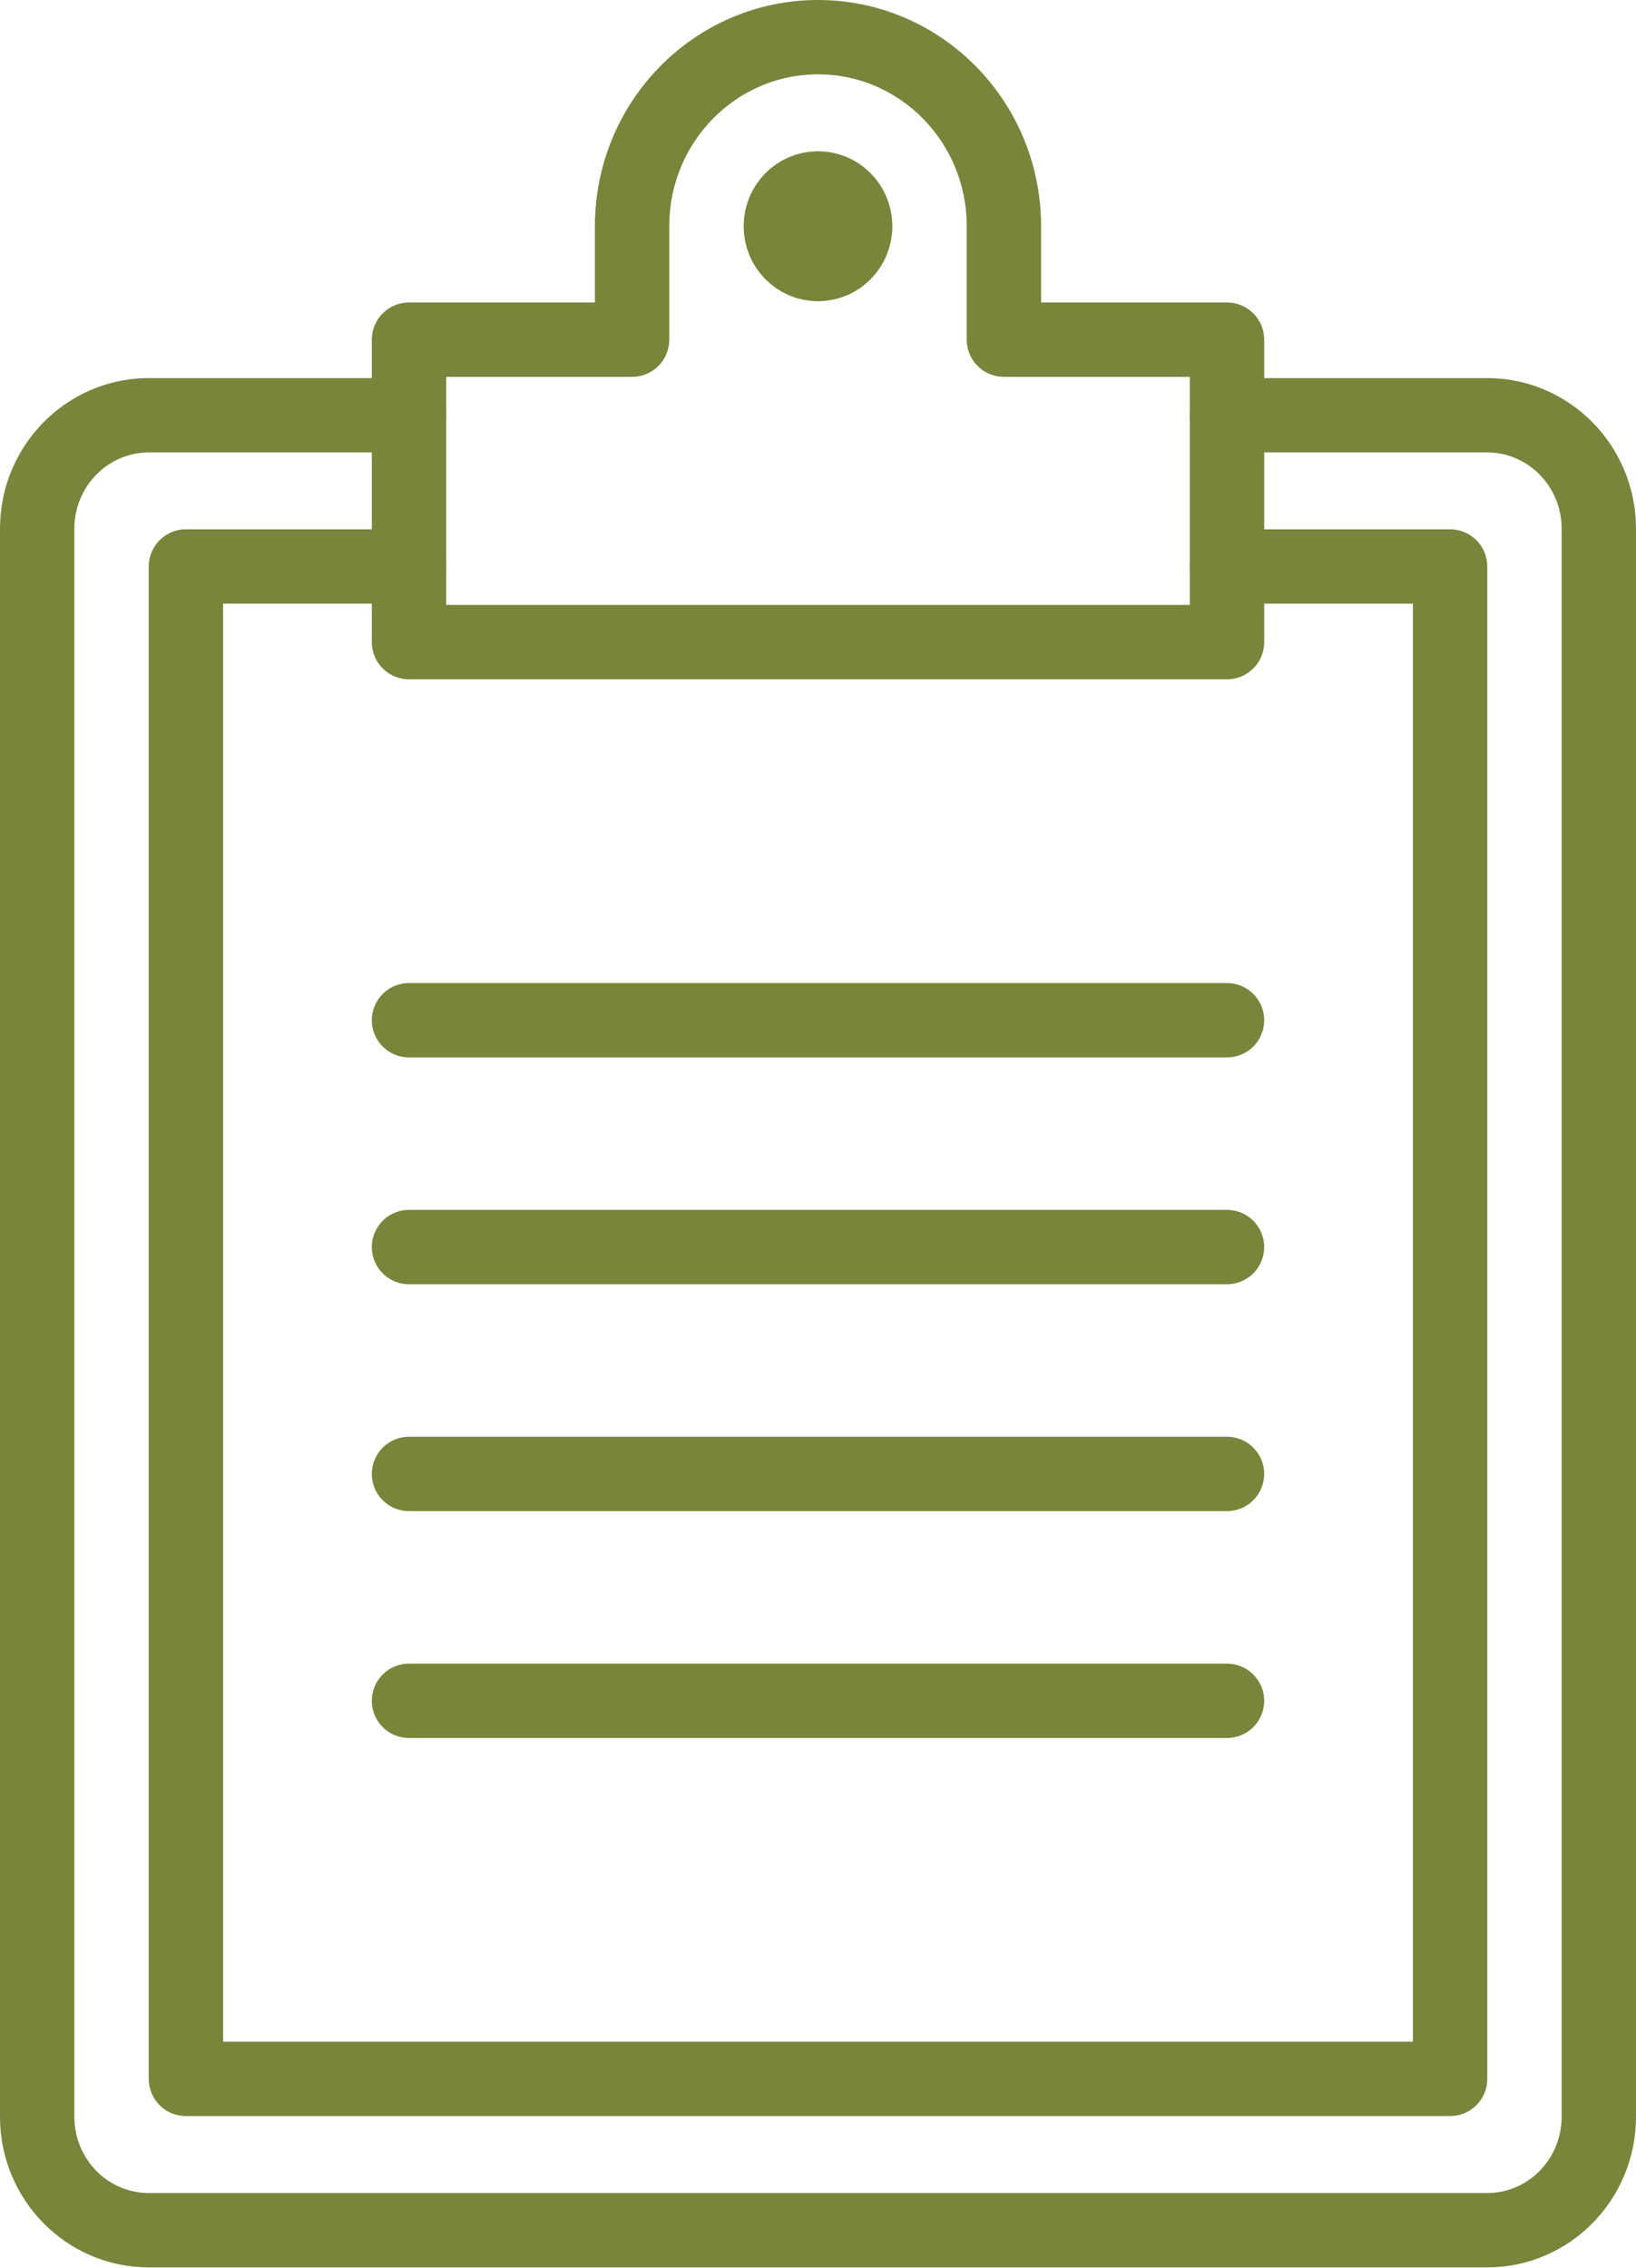 <?xml version="1.0" encoding="UTF-8"?>
<svg width="44px" height="61px" viewBox="0 0 44 61" version="1.1" xmlns="http://www.w3.org/2000/svg" xmlns:xlink="http://www.w3.org/1999/xlink">
    <!-- Generator: Sketch 55.2 (78181) - https://sketchapp.com -->
    <title>Teklif_Al_Adim_02_Icon</title>
    <desc>Created with Sketch.</desc>
    <g stroke="none" stroke-width="1" fill="none" fill-rule="evenodd" stroke-linecap="round" stroke-linejoin="round">
        <g transform="translate(1, 1)" stroke="#78853B" stroke-width="2">
            <path d="M22,5.085 C22,5.647 21.553,6.102 21,6.102 C20.447,6.102 20,5.647 20,5.085 C20,4.522 20.447,4.068 21,4.068 C21.553,4.068 22,4.522 22,5.085 L22,5.085 Z"></path>
            <path d="M26,5.085 L26,8.136 L32,8.136 L32,16.271 L10,16.271 L10,8.136 L16,8.136 L16,5.085 C16,2.276 18.238,1.54010138e-12 21,1.54010138e-12 C23.762,1.54010138e-12 26,2.276 26,5.085 L26,5.085 Z"></path>
            <polyline points="32 14.237 38 14.237 38 54.915 4 54.915 4 14.237 10 14.237"></polyline>
            <path d="M32,10.169 L39,10.169 C40.657,10.172 42,11.536 42,13.222 L42,55.934 C42,57.618 40.657,58.985 39,58.985 L3,58.985 C1.343,58.985 0,57.618 0,55.934 L0,13.222 C0,11.536 1.343,10.172 3,10.169 L10,10.169"></path>
            <path d="M10,26.441 L32,26.441 L10,26.441 Z"></path>
            <path d="M32,32.542 L10,32.542 L32,32.542 Z"></path>
            <path d="M10,38.644 L32,38.644 L10,38.644 Z"></path>
            <path d="M32,44.746 L10,44.746 L32,44.746 Z"></path>
        </g>
    </g>
</svg>